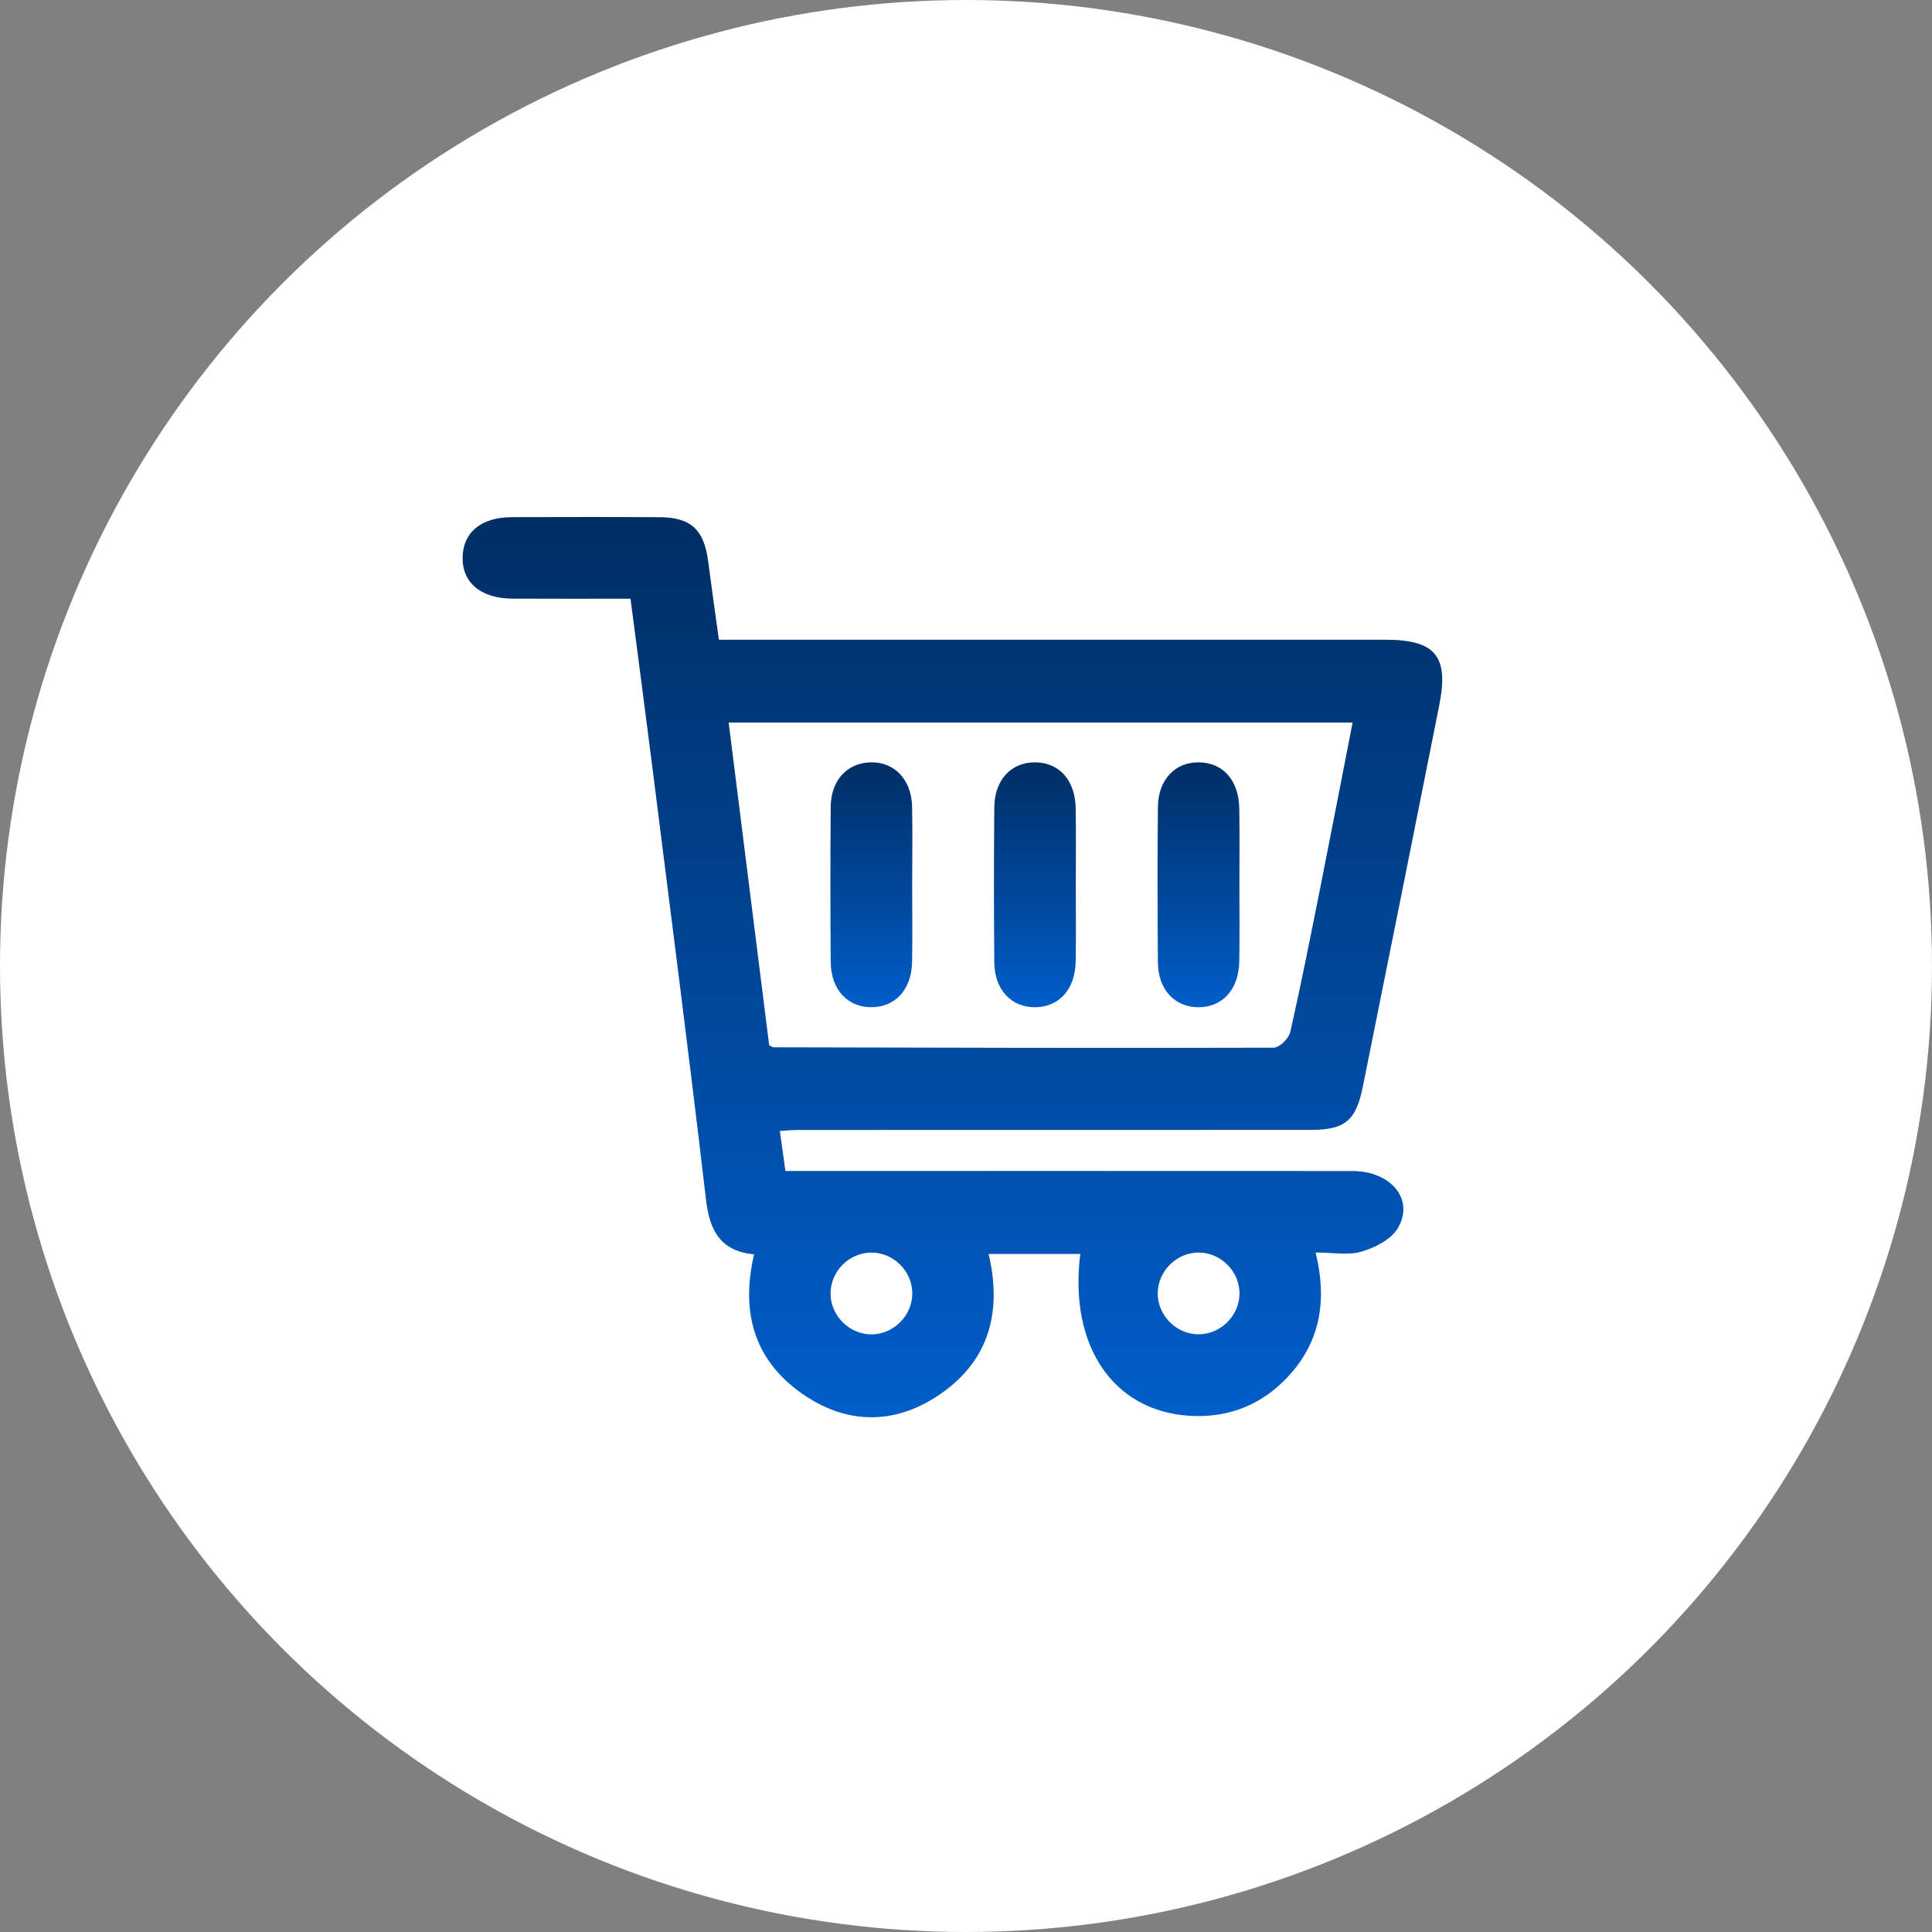 <svg width="71" height="71" viewBox="0 0 71 71" fill="none" xmlns="http://www.w3.org/2000/svg">
<rect x="0" y="0" width="71" height="71" fill="#808080" stroke="none"/>
<circle cx="35.5" cy="35.5" r="35.5" fill="white"/>
<path d="M26.419 23.509C26.84 23.509 27.182 23.509 27.522 23.509C35.315 23.509 43.106 23.509 50.899 23.509C52.75 23.509 53.252 24.104 52.891 25.921C51.961 30.599 51.023 35.274 50.08 39.95C49.83 41.192 49.417 41.523 48.166 41.523C41.876 41.526 35.586 41.525 29.294 41.526C29.109 41.526 28.925 41.547 28.66 41.562C28.728 42.054 28.79 42.503 28.863 43.033C29.216 43.033 29.555 43.033 29.895 43.033C36.499 43.033 43.101 43.031 49.705 43.035C51.138 43.037 52.004 44.108 51.354 45.158C51.102 45.564 50.518 45.855 50.028 45.998C49.541 46.139 48.979 46.03 48.348 46.03C48.806 47.886 48.487 49.492 47.131 50.796C46.178 51.713 45.019 52.111 43.708 52.029C40.904 51.852 39.277 49.455 39.7 46.082C38.588 46.082 37.481 46.082 36.331 46.082C36.856 48.312 36.292 50.129 34.379 51.349C32.822 52.343 31.152 52.329 29.605 51.303C27.751 50.075 27.199 48.292 27.712 46.097C26.481 45.977 26.079 45.235 25.945 44.089C25.316 38.695 24.617 33.31 23.939 27.922C23.693 25.976 23.434 24.029 23.171 22.002C21.705 22.002 20.27 22.008 18.836 22C17.666 21.993 16.976 21.41 17.001 20.465C17.025 19.554 17.688 19.009 18.812 19.005C20.627 19 22.442 18.996 24.258 19.007C25.393 19.015 25.874 19.471 26.024 20.621C26.143 21.549 26.276 22.477 26.419 23.509ZM28.266 38.408C28.363 38.46 28.392 38.488 28.418 38.488C34.548 38.502 40.679 38.52 46.809 38.502C47.02 38.502 47.364 38.161 47.416 37.927C47.822 36.134 48.179 34.331 48.538 32.527C48.932 30.552 49.312 28.574 49.708 26.552C42.026 26.552 34.434 26.552 26.778 26.552C27.279 30.554 27.775 34.504 28.266 38.408ZM32.008 46.032C31.197 46.043 30.528 46.717 30.522 47.527C30.517 48.369 31.247 49.073 32.087 49.036C32.893 49 33.549 48.297 33.526 47.493C33.504 46.685 32.812 46.02 32.008 46.032ZM45.55 47.574C45.575 46.77 44.917 46.066 44.113 46.032C43.272 45.996 42.544 46.695 42.546 47.538C42.548 48.344 43.223 49.025 44.031 49.034C44.835 49.045 45.526 48.382 45.55 47.574Z" fill="url(#paint0_linear_343_28)"/>
<path d="M33.522 32.538C33.522 33.472 33.536 34.408 33.519 35.342C33.502 36.364 32.904 37.014 32.021 37.014C31.138 37.014 30.535 36.362 30.528 35.342C30.515 33.44 30.511 31.541 30.529 29.639C30.539 28.676 31.129 28.044 31.976 28.016C32.859 27.986 33.496 28.64 33.519 29.641C33.539 30.607 33.522 31.573 33.522 32.538Z" fill="url(#paint1_linear_343_28)"/>
<path d="M39.535 32.514C39.535 33.447 39.546 34.383 39.531 35.317C39.516 36.346 38.939 36.998 38.058 37.015C37.175 37.032 36.547 36.376 36.54 35.367C36.523 33.468 36.523 31.567 36.54 29.665C36.549 28.653 37.169 28.003 38.054 28.016C38.935 28.029 39.514 28.679 39.531 29.709C39.546 30.644 39.535 31.578 39.535 32.514Z" fill="url(#paint2_linear_343_28)"/>
<path d="M45.547 32.517C45.547 33.451 45.558 34.387 45.543 35.321C45.528 36.348 44.947 37 44.066 37.015C43.183 37.028 42.559 36.375 42.552 35.364C42.537 33.464 42.535 31.563 42.552 29.662C42.561 28.651 43.185 28.001 44.07 28.016C44.951 28.031 45.526 28.681 45.543 29.712C45.558 30.648 45.547 31.582 45.547 32.517Z" fill="url(#paint3_linear_343_28)"/>
<defs>
<linearGradient id="paint0_linear_343_28" x1="35" y1="52.084" x2="35" y2="19" gradientUnits="userSpaceOnUse">
<stop stop-color="#005ECA"/>
<stop offset="1" stop-color="#002E64"/>
</linearGradient>
<linearGradient id="paint1_linear_343_28" x1="32.023" y1="37.014" x2="32.023" y2="28.015" gradientUnits="userSpaceOnUse">
<stop stop-color="#005ECA"/>
<stop offset="1" stop-color="#002E64"/>
</linearGradient>
<linearGradient id="paint2_linear_343_28" x1="38.033" y1="37.016" x2="38.033" y2="28.016" gradientUnits="userSpaceOnUse">
<stop stop-color="#005ECA"/>
<stop offset="1" stop-color="#002E64"/>
</linearGradient>
<linearGradient id="paint3_linear_343_28" x1="44.045" y1="37.015" x2="44.045" y2="28.016" gradientUnits="userSpaceOnUse">
<stop stop-color="#005ECA"/>
<stop offset="1" stop-color="#002E64"/>
</linearGradient>
</defs>
</svg>
